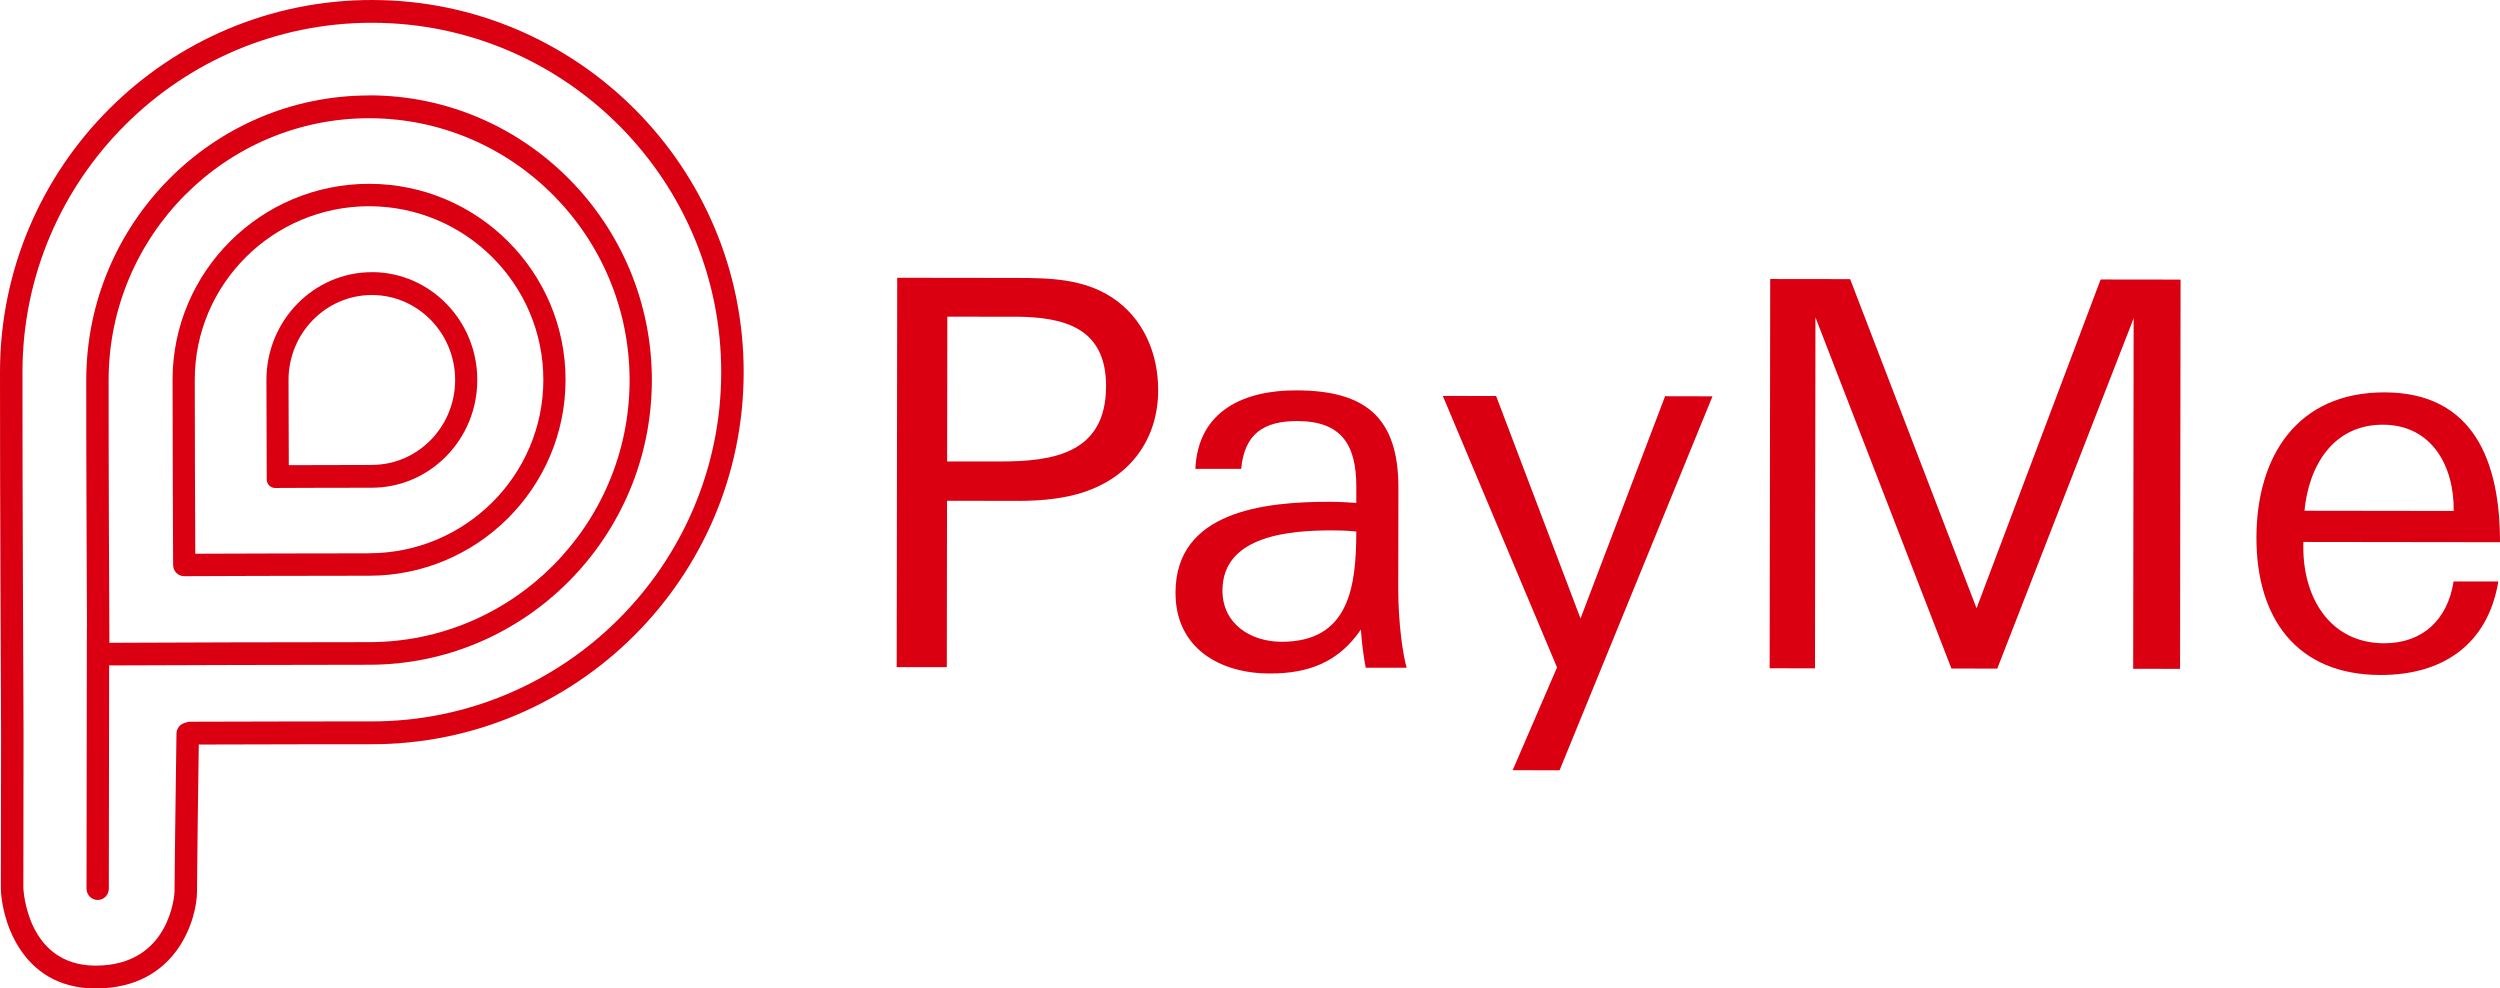 <?xml version="1.0" encoding="UTF-8"?>
<svg id="_dasdsadtedas_2" data-name="dasdsadtedas 2" xmlns="http://www.w3.org/2000/svg" viewBox="0 0 486.34 192.28">
  <defs>
    <style>
      .cls-1 {
        fill: #db0011;
        fill-rule: evenodd;
        stroke-width: 0px;
      }
    </style>
  </defs>
  <g id="dasdsadtedasgjodfpa_2" data-name="dasdsadtedasgjodfpa 2">
    <g>
      <path class="cls-1" d="M71.75,107.64c-7.76-.01-27.24.06-33.76.08-.03-6.43-.11-25.35-.1-33.89.03-18.61,15.26-33.73,33.95-33.71,18.69.03,33.88,15.19,33.86,33.8-.02,18.61-15.25,33.73-33.95,33.71M71.85,35.76c-21.08-.03-38.25,17.05-38.28,38.07-.01,10.33.11,35.84.11,36.09,0,1.2.97,2.17,2.16,2.17h.01c.27,0,26.57-.11,35.89-.09,21.08.03,38.25-17.05,38.28-38.07.03-21.02-17.1-38.15-38.18-38.17"/>
      <path class="cls-1" d="M71.73,124.92c-11.79-.02-42.09.09-50.45.13-.04-8.33-.17-38.04-.15-51.16.04-28.1,22.8-50.93,50.74-50.89,27.94.04,50.64,22.93,50.61,51.03-.04,28.1-22.8,50.93-50.74,50.89M71.87,18.57c-30.33-.04-55.04,24.77-55.09,55.3-.02,11.83.09,37.09.14,48.09,0,.06-.02.12-.02.18l-.07,50.73c0,1.22.97,2.21,2.17,2.21,1.2,0,2.17-.99,2.17-2.21l.06-43.42c8.26-.03,38.67-.14,50.49-.13,30.33.04,55.05-24.77,55.09-55.31.04-30.54-24.6-55.42-54.94-55.46"/>
      <path class="cls-1" d="M72.25,140.34c-6.77-.01-18.62.01-35.24.06-.21,0-.41.03-.61.09l-.5.15c-.92.27-1.56,1.12-1.57,2.1-.01,1.08-.37,26.48-.38,30.76,0,.14-.68,14.37-15.37,14.35-13.45-.02-14.04-15-14.04-15.16l.04-29.96c0-.5-.24-50.29-.21-70.44.05-37.47,30.58-67.91,68.06-67.86,37.48.05,67.92,30.58,67.87,68.05-.05,37.47-30.58,67.91-68.06,67.86M72.44,0C32.55-.06.06,32.37,0,72.29c-.03,20.16.21,69.96.21,70.45l-.04,29.95c0,5.08,3.36,19.57,18.4,19.6,16.1.02,19.75-13.9,19.75-18.78,0-3.55.26-22.39.35-28.67,15.74-.05,27.03-.06,33.56-.06,39.89.06,72.38-32.37,72.44-72.29C144.74,32.57,112.33.06,72.44,0"/>
      <path class="cls-1" d="M211.61,95.47c-3.94,1.46-8.71,1.98-13.59,1.97l-13.79-.02-.04,32.36h-9.75s.1-75.74.1-75.74l23.12.03c6.43.01,13.06.12,18.66,3.8,6.11,3.99,9,10.91,8.99,18.03-.01,9.22-5.1,16.44-13.71,19.57M197.35,61.62l-13.06-.02-.04,28.17h10.27c10.47.03,20.63-1.63,20.65-14.62.02-11.42-8.17-13.52-17.81-13.54"/>
      <path class="cls-1" d="M265.68,129.9c-.42-2.2-.82-5.24-.93-7.44-4.36,6.38-10.17,8.57-17.74,8.56-9.75-.01-18.35-4.95-18.33-15.74.02-15.82,17.24-17.68,29.99-17.66,1.87,0,3.73.11,5.18.22v-3.14c.02-8.17-2.88-12.78-11.49-12.79-6.43,0-10.27,2.39-10.9,9.3h-8.92c.53-11.53,9.77-15.29,19.62-15.27,13.37.02,19.9,5.16,19.88,18.98l-.03,19.48c-.01,6.91.92,13.09,1.64,15.5h-7.98ZM259.19,103.18c-8.09-.01-21.36.91-21.38,11.7,0,6.49,5.48,9.96,11.5,9.97,13.17.02,14.53-10.77,14.54-21.45-2.18-.21-3.21-.21-4.66-.22Z"/>
      <polygon class="cls-1" points="303.39 149.85 294.27 149.83 302.9 129.84 280.68 77.02 291.05 77.04 307.47 120.32 323.92 77.08 333.14 77.1 303.39 149.85"/>
      <polygon class="cls-1" points="414.98 130.1 415.07 61.92 388.54 130.07 379.62 130.05 353.17 61.73 353.08 130.02 344.26 130 344.37 54.28 359.92 54.3 384.51 118.33 408.65 54.37 424.2 54.39 424.1 130.12 414.98 130.1"/>
      <path class="cls-1" d="M448.08,105.43v1.05c-.02,9.74,5.16,18.65,15.73,18.66,7.46.01,12.35-4.59,13.5-12.03h8.71c-2.09,12.47-11.02,18.22-22.94,18.2-16.28-.02-24.15-11.03-24.12-26.74.02-15.81,7.92-28.26,24.92-28.24,17.52.02,22.48,13.75,22.46,29.15l-38.26-.05ZM463.56,82.62c-9.64-.01-14.42,7.94-15.26,16.74l29.03.04c.12-8.69-4.23-16.76-13.77-16.78Z"/>
      <path class="cls-1" d="M72.32,90.45c-3.67,0-12.56.03-16.14.04-.02-3.6-.05-12.46-.05-16.59.01-9.11,7.29-16.52,16.23-16.51,8.94.01,16.2,7.44,16.18,16.55-.01,9.11-7.29,16.52-16.23,16.5M72.37,52.95c-11.31-.02-20.53,9.38-20.54,20.94,0,5.61.06,19.37.06,19.37,0,.92.73,1.67,1.62,1.67h0s13.85-.06,18.8-.05c11.31.01,20.53-9.38,20.54-20.94.02-11.56-9.17-20.98-20.48-21"/>
    </g>
  </g>
</svg>